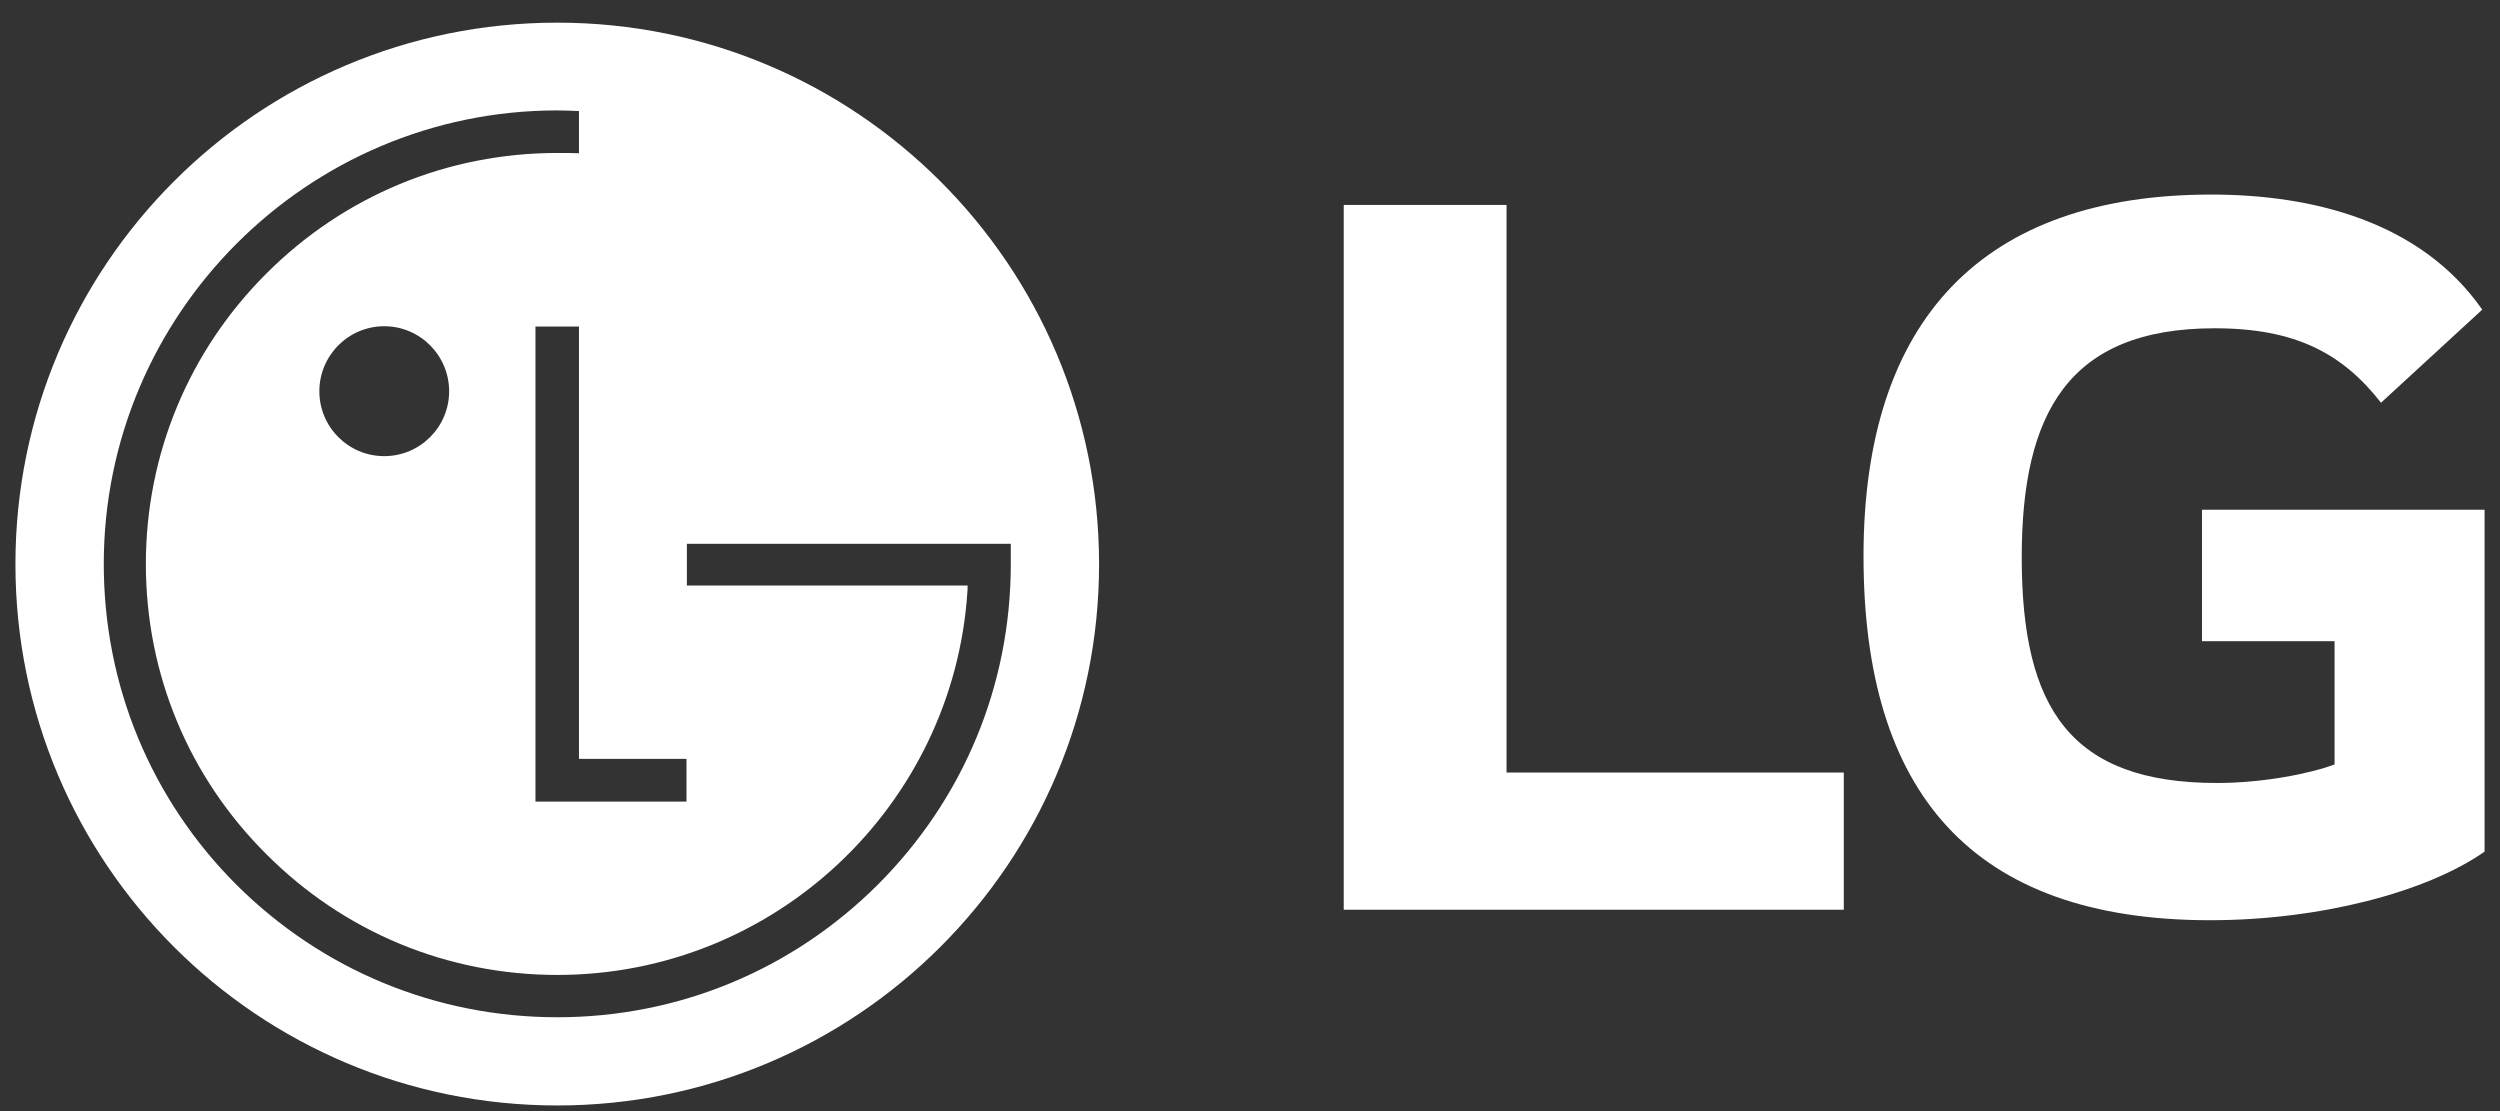 <svg width="81" height="36" viewBox="0 0 81 36" fill="none" xmlns="http://www.w3.org/2000/svg">
<rect x="0" y="0" width="81" height="36" fill="#333333" stroke="none"/>
<g clip-path="url(#clip0_253_7694)">
<path fill-rule="evenodd" clip-rule="evenodd" d="M35.61 18.279C35.61 27.972 27.742 35.817 18.055 35.817C8.353 35.817 0.5 27.972 0.5 18.279C0.5 8.586 8.353 0.734 18.055 0.734C27.742 0.734 35.61 8.586 35.61 18.279ZM18.759 3.598C18.575 3.589 18.226 3.577 18.059 3.577C9.956 3.577 3.362 10.174 3.362 18.272C3.362 22.206 4.89 25.892 7.659 28.665C10.438 31.431 14.127 32.959 18.059 32.959C21.977 32.959 25.665 31.431 28.439 28.665C31.215 25.892 32.75 22.206 32.75 18.272V17.619H32.156H22.255V18.971H31.35C31.35 19.001 31.35 19.144 31.344 19.181C30.882 26.105 25.1 31.588 18.059 31.588C14.496 31.588 11.154 30.202 8.639 27.685C6.116 25.179 4.726 21.84 4.726 18.272C4.726 14.724 6.116 11.368 8.639 8.854C11.154 6.342 14.496 4.956 18.059 4.956C18.213 4.956 18.586 4.956 18.759 4.965V3.598ZM14.552 12.677C14.552 13.833 13.613 14.779 12.449 14.779C11.285 14.779 10.347 13.834 10.347 12.677C10.347 11.52 11.285 10.57 12.449 10.57C13.613 10.57 14.552 11.52 14.552 12.677ZM17.349 25.971V10.58H18.759V24.587H22.242V25.971H17.349Z" fill="white"/>
<path d="M48.812 6.64H43.537V29.476H59.739V25.031H48.812V6.64ZM71.344 20.774H75.64V24.767C74.848 25.068 73.303 25.369 71.834 25.369C67.086 25.369 65.504 22.958 65.504 18.06C65.504 13.389 67.01 10.636 71.758 10.636C74.397 10.636 75.904 11.465 77.145 13.048L80.425 10.032C78.428 7.171 74.923 6.304 71.646 6.304C64.258 6.304 60.378 10.336 60.378 18.022C60.378 25.671 63.882 29.815 71.608 29.815C75.15 29.815 78.617 28.911 80.5 27.593V16.515H71.344V20.774Z" fill="white"/>
</g>
<defs>
<clipPath id="clip0_253_7694">
<rect width="80" height="35.082" fill="white" transform="translate(0.5 0.734)"/>
</clipPath>
</defs>
</svg>
